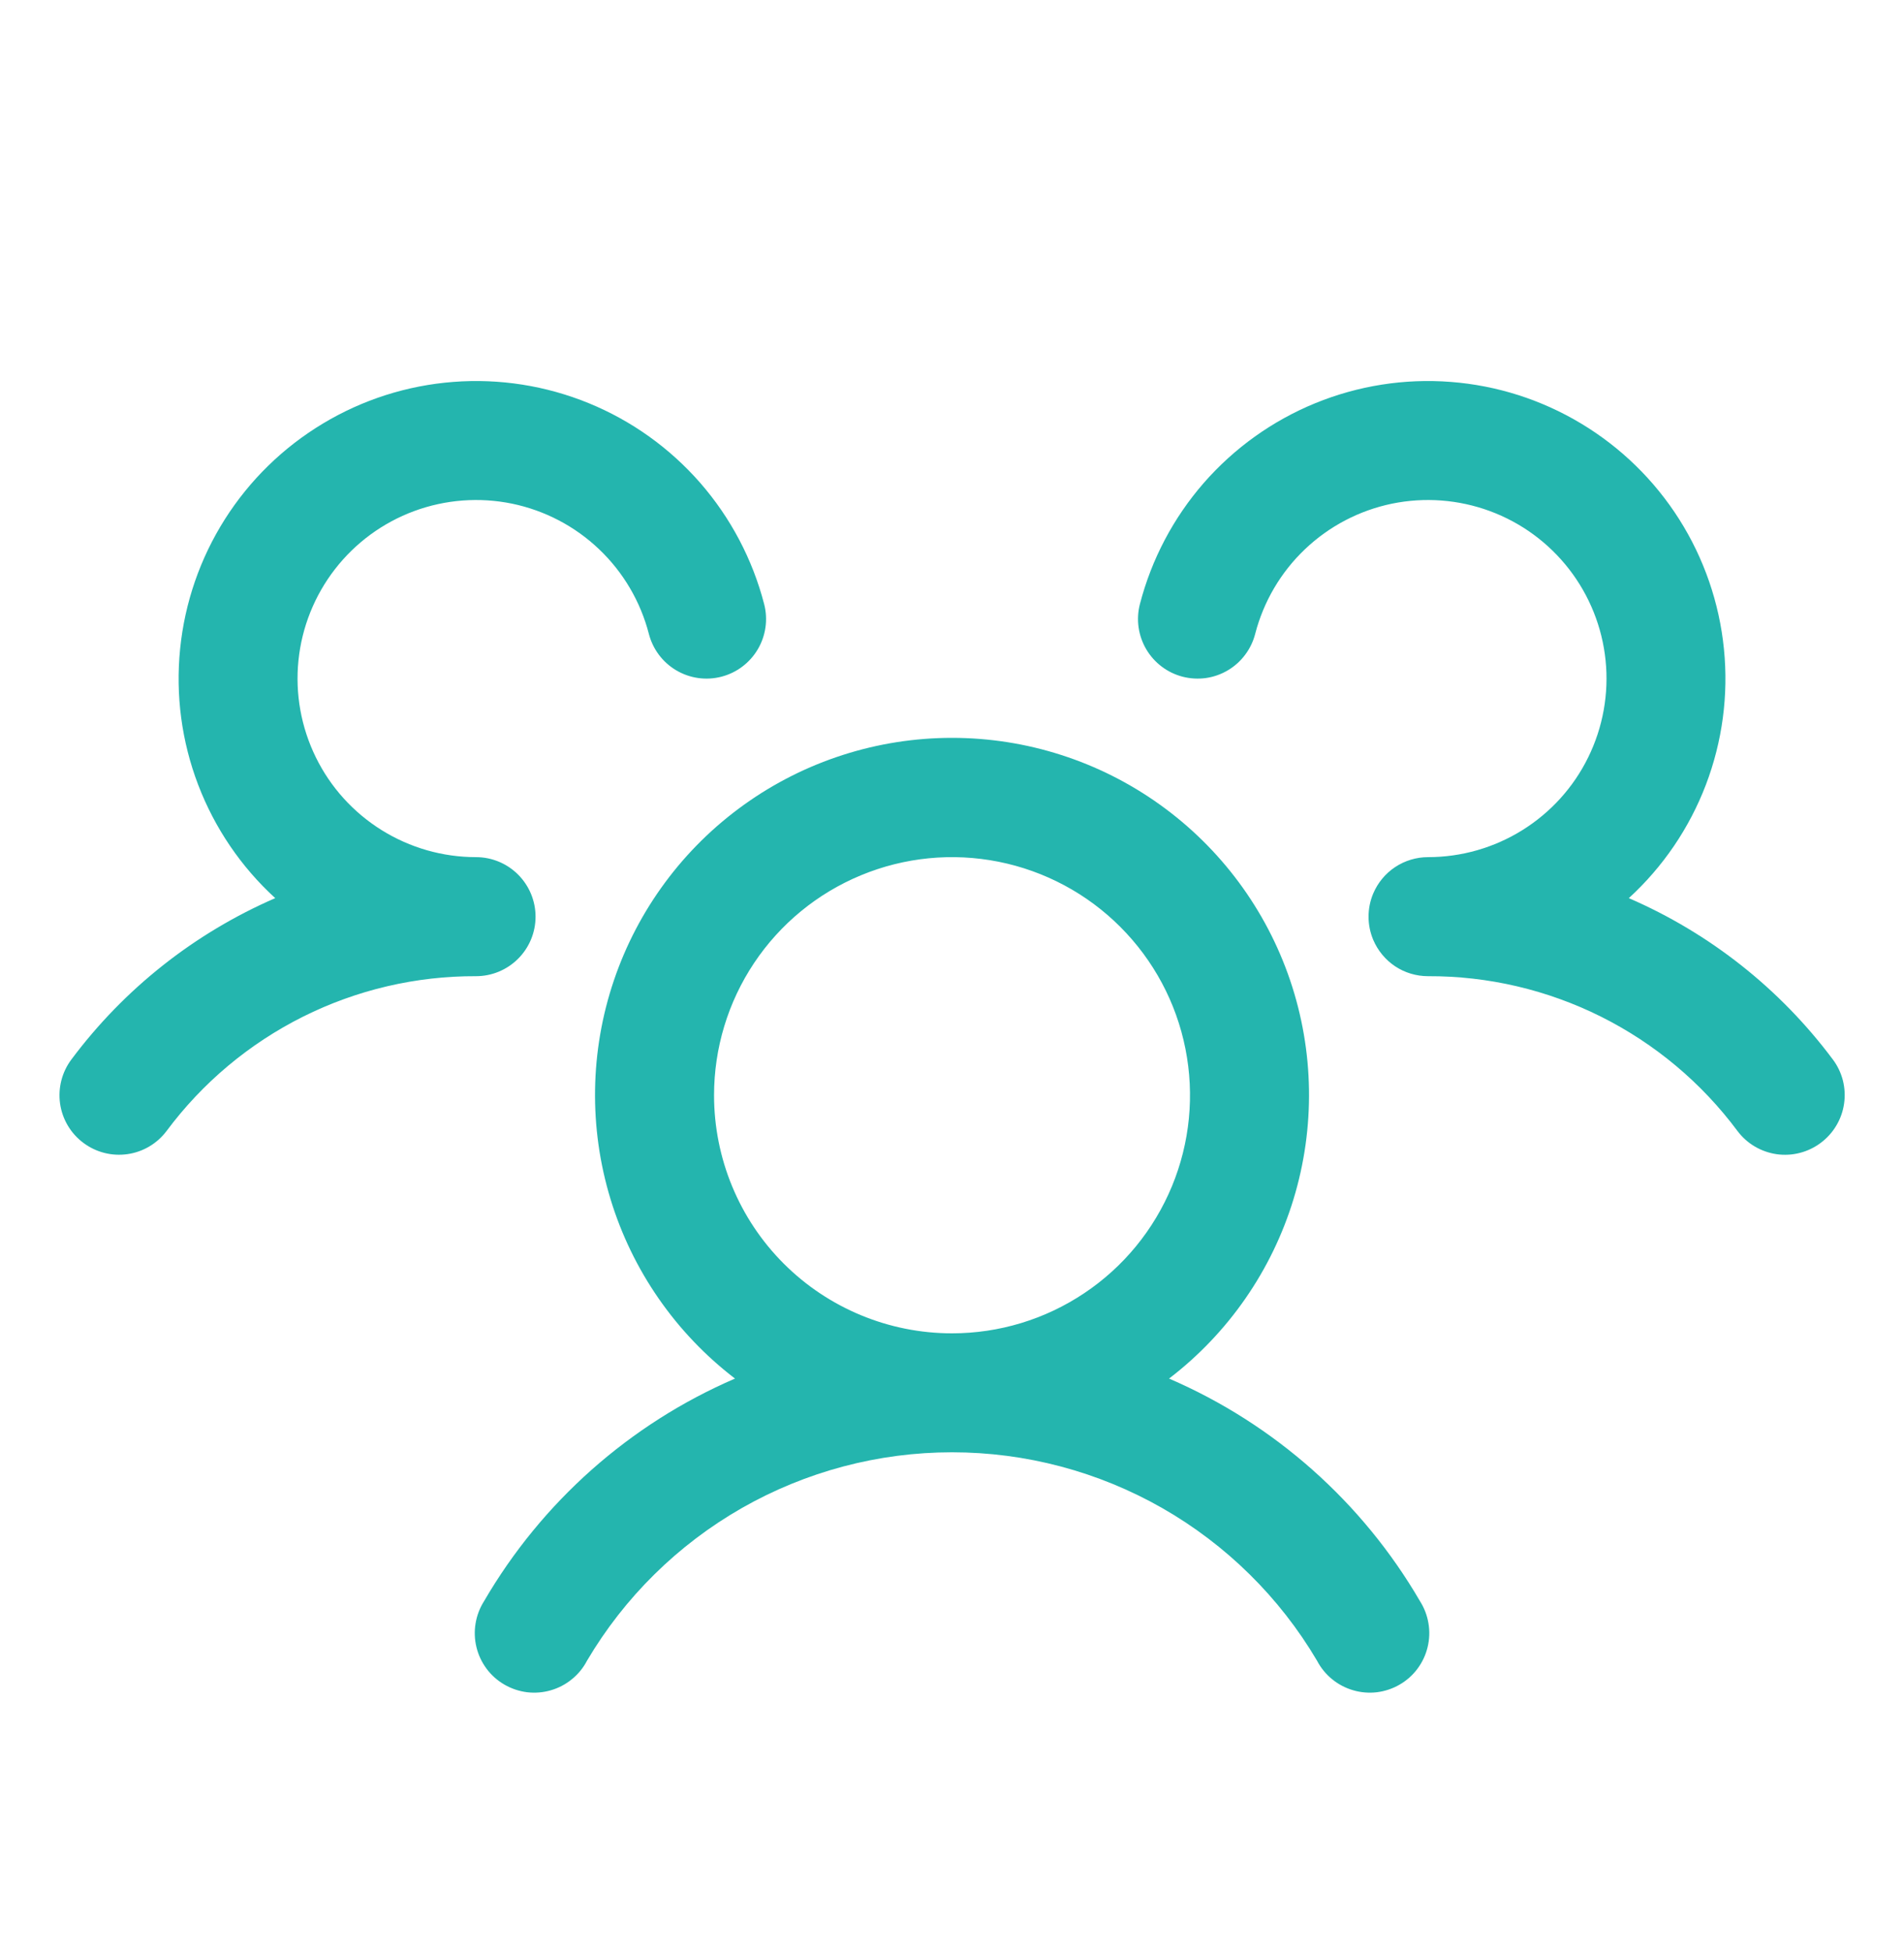 <svg width="40" height="41" viewBox="0 0 40 41" fill="none" xmlns="http://www.w3.org/2000/svg">
<g id="UsersThree">
<path id="Vector" d="M38.251 24C38.119 24.099 37.97 24.17 37.811 24.211C37.652 24.252 37.486 24.261 37.324 24.238C37.161 24.214 37.005 24.159 36.864 24.076C36.722 23.992 36.599 23.881 36.501 23.75C35.747 22.737 34.766 21.916 33.637 21.351C32.508 20.787 31.263 20.495 30 20.5C29.755 20.5 29.514 20.428 29.309 20.292C29.105 20.156 28.945 19.962 28.849 19.736C28.784 19.582 28.751 19.417 28.751 19.25C28.751 19.083 28.784 18.918 28.849 18.764C28.945 18.538 29.105 18.344 29.309 18.209C29.514 18.073 29.755 18 30 18C30.702 18 31.389 17.803 31.984 17.432C32.579 17.061 33.059 16.531 33.367 15.901C33.676 15.271 33.802 14.567 33.731 13.87C33.66 13.172 33.394 12.508 32.965 11.954C32.535 11.399 31.959 10.976 31.301 10.733C30.643 10.49 29.93 10.436 29.243 10.577C28.556 10.719 27.923 11.05 27.415 11.534C26.907 12.017 26.545 12.633 26.369 13.313C26.328 13.472 26.256 13.621 26.157 13.752C26.059 13.883 25.935 13.994 25.794 14.077C25.652 14.161 25.496 14.216 25.333 14.239C25.17 14.261 25.005 14.252 24.846 14.211C24.687 14.17 24.537 14.098 24.406 13.999C24.275 13.9 24.165 13.777 24.081 13.635C23.998 13.494 23.943 13.337 23.92 13.175C23.897 13.012 23.906 12.847 23.947 12.688C24.191 11.746 24.651 10.874 25.29 10.141C25.93 9.409 26.732 8.835 27.632 8.467C28.532 8.099 29.506 7.945 30.476 8.02C31.445 8.094 32.384 8.393 33.218 8.895C34.052 9.396 34.757 10.084 35.278 10.906C35.798 11.727 36.12 12.659 36.217 13.627C36.315 14.595 36.184 15.572 35.838 16.48C35.491 17.389 34.937 18.204 34.219 18.861C35.919 19.597 37.397 20.765 38.505 22.249C38.604 22.38 38.675 22.53 38.716 22.689C38.756 22.849 38.765 23.015 38.741 23.177C38.718 23.34 38.662 23.496 38.578 23.637C38.494 23.779 38.382 23.902 38.251 24ZM29.832 33.625C29.922 33.767 29.983 33.926 30.01 34.093C30.038 34.259 30.031 34.429 29.991 34.593C29.951 34.757 29.878 34.911 29.777 35.046C29.676 35.181 29.548 35.294 29.402 35.378C29.256 35.462 29.095 35.516 28.928 35.537C28.76 35.557 28.59 35.543 28.429 35.496C28.267 35.449 28.116 35.37 27.985 35.263C27.855 35.157 27.747 35.025 27.669 34.875C26.882 33.542 25.76 32.437 24.416 31.669C23.071 30.902 21.549 30.498 20 30.498C18.452 30.498 16.93 30.902 15.585 31.669C14.241 32.437 13.119 33.542 12.332 34.875C12.254 35.025 12.146 35.157 12.015 35.263C11.885 35.37 11.734 35.449 11.572 35.496C11.411 35.543 11.241 35.557 11.073 35.537C10.906 35.516 10.745 35.462 10.599 35.378C10.453 35.294 10.325 35.181 10.224 35.046C10.123 34.911 10.05 34.757 10.01 34.593C9.97 34.429 9.963 34.259 9.991 34.093C10.018 33.926 10.079 33.767 10.169 33.625C11.381 31.543 13.229 29.904 15.441 28.95C14.196 27.997 13.281 26.678 12.825 25.178C12.369 23.678 12.394 22.073 12.897 20.588C13.4 19.103 14.356 17.813 15.63 16.9C16.904 15.986 18.433 15.495 20 15.495C21.568 15.495 23.097 15.986 24.371 16.9C25.645 17.813 26.601 19.103 27.104 20.588C27.607 22.073 27.632 23.678 27.176 25.178C26.72 26.678 25.805 27.997 24.56 28.95C26.772 29.904 28.62 31.543 29.832 33.625ZM20 28C20.989 28 21.956 27.707 22.778 27.157C23.601 26.608 24.241 25.827 24.62 24.913C24.998 24 25.097 22.995 24.904 22.025C24.712 21.055 24.235 20.164 23.536 19.465C22.837 18.765 21.946 18.289 20.976 18.096C20.006 17.903 19.001 18.002 18.087 18.381C17.173 18.759 16.392 19.4 15.843 20.222C15.294 21.044 15.001 22.011 15.001 23C15.001 24.326 15.527 25.598 16.465 26.536C17.403 27.473 18.674 28 20 28ZM11.251 19.25C11.251 18.919 11.119 18.601 10.884 18.366C10.65 18.132 10.332 18 10.001 18C9.299 18 8.612 17.803 8.017 17.432C7.422 17.061 6.942 16.531 6.634 15.901C6.325 15.271 6.199 14.567 6.27 13.87C6.341 13.172 6.607 12.508 7.036 11.954C7.466 11.399 8.042 10.976 8.7 10.733C9.358 10.49 10.071 10.436 10.758 10.577C11.444 10.719 12.078 11.05 12.586 11.534C13.094 12.017 13.456 12.633 13.632 13.313C13.715 13.634 13.922 13.909 14.207 14.077C14.493 14.246 14.834 14.294 15.155 14.211C15.476 14.128 15.751 13.921 15.92 13.635C16.088 13.35 16.137 13.009 16.054 12.688C15.81 11.746 15.35 10.874 14.711 10.141C14.071 9.409 13.269 8.835 12.369 8.467C11.469 8.099 10.495 7.945 9.525 8.02C8.556 8.094 7.617 8.393 6.783 8.895C5.949 9.396 5.244 10.084 4.723 10.906C4.203 11.727 3.881 12.659 3.784 13.627C3.686 14.595 3.816 15.572 4.163 16.48C4.51 17.389 5.064 18.204 5.782 18.861C4.084 19.598 2.608 20.765 1.5 22.249C1.301 22.514 1.216 22.847 1.262 23.176C1.309 23.504 1.484 23.8 1.75 23.999C2.015 24.198 2.348 24.284 2.677 24.237C3.005 24.191 3.301 24.015 3.5 23.75C4.254 22.737 5.235 21.916 6.364 21.351C7.493 20.787 8.738 20.495 10.001 20.5C10.332 20.5 10.65 20.368 10.884 20.134C11.119 19.9 11.251 19.582 11.251 19.25Z" fill="#24B5AE"/>
</g>
</svg>
